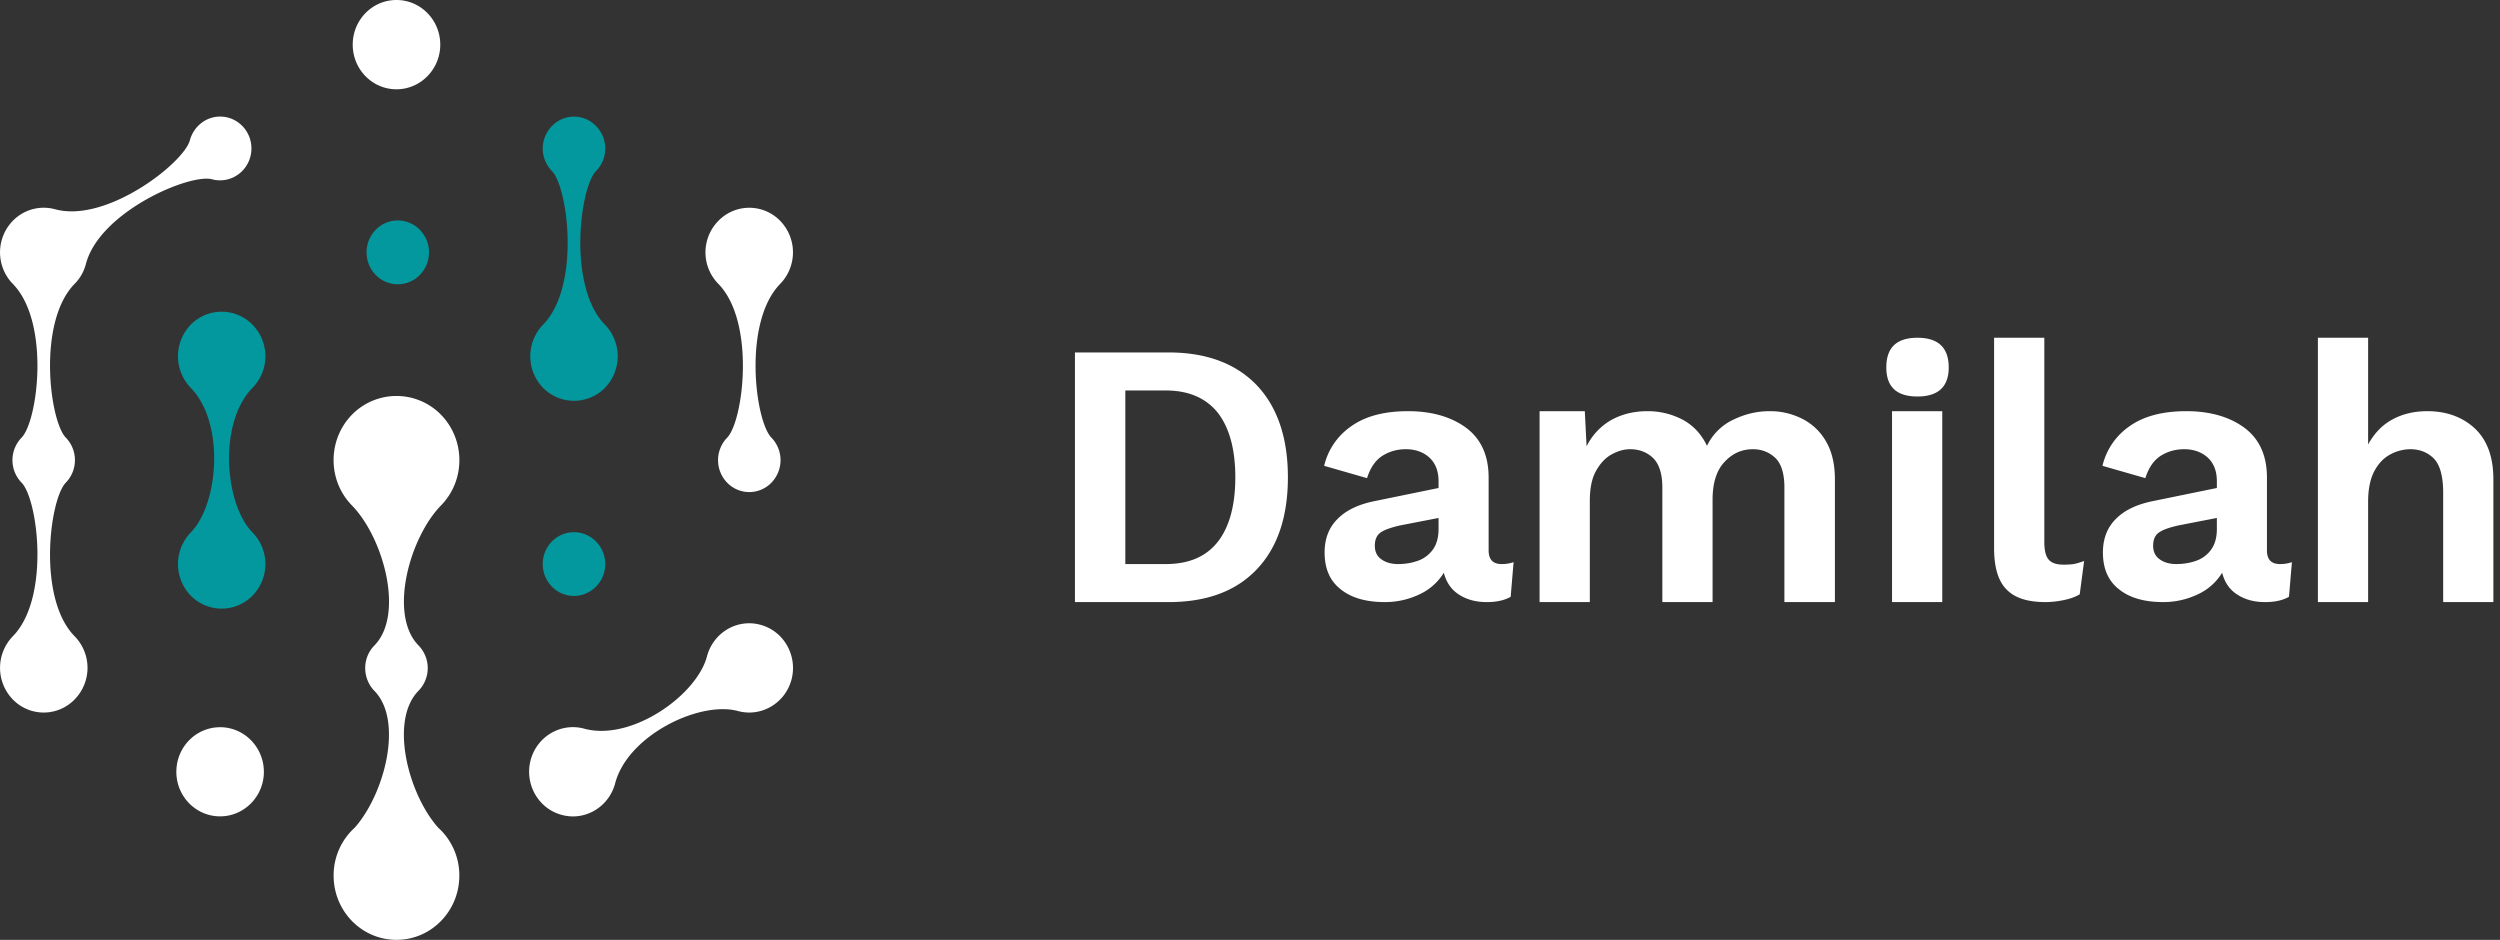 <?xml version="1.0" encoding="UTF-8"?> <svg xmlns="http://www.w3.org/2000/svg" width="133" height="50" fill="none"><rect width="100%" height="100%" fill="#333333" stroke="none"/><g clip-path="url(#a)"><path fill="#fff" d="M21.094 4.75c1.28 0 2.328-1.063 2.328-2.375C23.422 1.062 22.375 0 21.094 0c-1.29 0-2.329 1.063-2.329 2.375 0 1.313 1.04 2.375 2.329 2.375ZM11.71 38.688c-1.29 0-2.328 1.062-2.328 2.374 0 1.305 1.039 2.368 2.328 2.368 1.281 0 2.328-1.063 2.328-2.367 0-1.313-1.047-2.376-2.328-2.376Zm11.75-16.626a3.312 3.312 0 0 0-4.735 0c-1.304 1.336-1.304 3.5 0 4.829 1.665 1.703 2.805 5.797 1.196 7.445a1.71 1.71 0 0 0-.492 1.203c0 .438.164.875.484 1.211 1.57 1.594.539 5.5-1.04 7.281a3.42 3.42 0 0 0-1.124 2.555c0 1.883 1.492 3.414 3.344 3.414 1.851 0 3.343-1.531 3.343-3.414a3.42 3.42 0 0 0-1.125-2.555c-1.586-1.781-2.609-5.687-1.047-7.281a1.728 1.728 0 0 0 0-2.414c-1.609-1.648-.468-5.742 1.196-7.445 1.305-1.328 1.305-3.493 0-4.828Zm15.226 1.22a1.722 1.722 0 0 0 0 2.398 1.637 1.637 0 0 0 2.352 0 1.722 1.722 0 0 0 0-2.399c-.867-.883-1.531-6.133.469-8.18a2.406 2.406 0 0 0 0-3.351 2.29 2.29 0 0 0-3.29 0 2.39 2.39 0 0 0 0 3.352c1.993 2.046 1.329 7.296.47 8.18ZM3.97 15.101c.304-.305.5-.672.601-1.063.735-2.781 5.531-4.82 6.711-4.5.133.04.281.055.43.055.914 0 1.664-.758 1.664-1.696 0-.937-.75-1.695-1.664-1.695-.774 0-1.414.54-1.61 1.258-.312 1.203-4.437 4.422-7.171 3.672a2.294 2.294 0 0 0-2.25.617 2.406 2.406 0 0 0 0 3.352c2 2.046 1.336 7.296.468 8.18a1.722 1.722 0 0 0 0 2.398c.868.883 1.532 6.133-.468 8.172a2.416 2.416 0 0 0 0 3.359 2.288 2.288 0 0 0 3.289 0 2.4 2.4 0 0 0 0-3.36c-2-2.038-1.328-7.288-.47-8.171a1.722 1.722 0 0 0 0-2.399c-.858-.883-1.53-6.133.47-8.18Zm36.492 18.14c-1.242-.344-2.516.414-2.852 1.68-.547 2.078-4.031 4.531-6.531 3.844-1.242-.336-2.516.414-2.852 1.68-.328 1.265.407 2.57 1.649 2.906 1.242.343 2.516-.414 2.851-1.68.665-2.547 4.493-4.399 6.532-3.844 1.242.336 2.515-.414 2.851-1.68.328-1.265-.406-2.57-1.648-2.906Z"></path><path fill="#fff" fill-rule="evenodd" d="M62.164 18.75h-4.977v13.281h4.977c2.016 0 3.578-.57 4.688-1.734 1.101-1.149 1.664-2.781 1.664-4.906 0-2.11-.563-3.75-1.665-4.907-1.109-1.148-2.671-1.734-4.687-1.734Zm2.625 10.07c-.625.797-1.547 1.188-2.773 1.188h-2.149v-9.235h2.149c1.226 0 2.148.407 2.773 1.188.61.789.93 1.937.93 3.43 0 1.5-.32 2.648-.93 3.43Zm14.406.461v-3.875c0-1.172-.406-2.054-1.187-2.64-.79-.586-1.828-.891-3.102-.891-1.265 0-2.265.266-3.015.797a3.541 3.541 0 0 0-1.446 2.11l2.282.655c.171-.546.437-.937.804-1.18.367-.234.781-.359 1.266-.359.515 0 .945.165 1.258.454.32.304.476.718.476 1.257v.352l-3.351.687c-.883.172-1.555.485-2.016.954-.469.46-.695 1.062-.695 1.789 0 .859.28 1.515.867 1.968.57.453 1.351.672 2.351.672a4.24 4.24 0 0 0 1.782-.39 2.986 2.986 0 0 0 1.343-1.172c.133.523.407.914.82 1.172.415.265.9.39 1.462.39.5 0 .93-.086 1.273-.281l.156-1.844c-.195.07-.414.102-.632.102-.461 0-.696-.235-.696-.727Zm-2.664-1.133c0 .461-.11.829-.312 1.102a1.642 1.642 0 0 1-.797.586c-.328.117-.68.172-1.047.172-.344 0-.64-.078-.883-.25-.242-.172-.351-.414-.351-.727 0-.336.109-.578.343-.726.22-.14.555-.25 1-.352l2.047-.398v.593Zm19.352-5.867a3.771 3.771 0 0 0-1.75-.406c-.672 0-1.313.156-1.938.46a2.933 2.933 0 0 0-1.383 1.384c-.289-.61-.718-1.078-1.28-1.383a3.968 3.968 0 0 0-1.9-.461c-.702 0-1.335.156-1.898.46a3.308 3.308 0 0 0-1.328 1.407l-.094-1.867h-2.406v10.156h2.672v-5.36c0-.655.094-1.187.32-1.6.22-.4.485-.696.829-.891.328-.18.656-.282 1-.282.484 0 .906.165 1.218.47.32.312.492.843.492 1.57v6.093h2.672v-5.445c0-.875.203-1.547.625-2 .414-.453.914-.688 1.524-.688.476 0 .875.165 1.195.47.32.312.477.843.477 1.57v6.093h2.687V25.5c0-.82-.164-1.492-.476-2.023a3.03 3.03 0 0 0-1.258-1.196Zm4.773-.406h2.672v10.156h-2.672V21.875Zm1.352-3.906c-1.11 0-1.656.523-1.656 1.578 0 1.031.546 1.547 1.656 1.547 1.101 0 1.664-.516 1.664-1.547 0-1.055-.563-1.578-1.664-1.578Zm7.765 12.07c-.367 0-.625-.086-.781-.266-.156-.171-.234-.492-.234-.937V17.969h-2.672v11.195c0 1 .211 1.734.648 2.18.438.468 1.133.687 2.086.687.321 0 .649-.039.992-.11.329-.07.61-.171.829-.304l.234-1.773a3.633 3.633 0 0 1-.555.164 3.622 3.622 0 0 1-.547.031Zm10.829-.758v-3.875c0-1.172-.407-2.054-1.188-2.64-.789-.586-1.828-.891-3.102-.891-1.265 0-2.265.266-3.015.797a3.537 3.537 0 0 0-1.445 2.11l2.281.655c.172-.546.437-.937.804-1.18.368-.234.782-.359 1.266-.359.516 0 .945.165 1.258.454.32.304.476.718.476 1.257v.352l-3.351.687c-.883.172-1.555.485-2.016.954-.468.46-.695 1.062-.695 1.789 0 .859.281 1.515.867 1.968.57.453 1.352.672 2.352.672a4.24 4.24 0 0 0 1.781-.39 2.99 2.99 0 0 0 1.344-1.172c.132.523.406.914.82 1.172.414.265.898.39 1.461.39.5 0 .93-.086 1.273-.281l.157-1.844c-.196.07-.414.102-.633.102-.461 0-.695-.235-.695-.727Zm-2.665-1.133c0 .461-.109.829-.312 1.102a1.644 1.644 0 0 1-.797.586c-.328.117-.68.172-1.047.172-.344 0-.64-.078-.883-.25-.242-.172-.351-.414-.351-.727 0-.336.109-.578.344-.726.218-.14.554-.25 1-.352l2.046-.398v.593Zm13.711-5.367c-.656-.601-1.5-.906-2.515-.906-.696 0-1.321.148-1.852.438-.554.296-.976.75-1.297 1.335v-5.68h-2.672v14.063h2.672v-5.336c0-.672.11-1.21.328-1.625.219-.414.5-.703.844-.89a2.28 2.28 0 0 1 1.07-.282c.516 0 .93.172 1.258.5.321.336.493.93.493 1.813v5.82h2.671V25.5c0-1.21-.343-2.11-1-2.719Z" clip-rule="evenodd"></path><path fill="#03989E" d="M19.987 12.227a1.723 1.723 0 0 0 0 2.398 1.633 1.633 0 0 0 2.349 0 1.716 1.716 0 0 0 0-2.398 1.633 1.633 0 0 0-2.349 0Zm10.55 16.086c-.921 0-1.663.757-1.663 1.695 0 .937.742 1.695 1.662 1.695.913 0 1.662-.758 1.662-1.695 0-.938-.749-1.695-1.662-1.695Zm-1.647-7.68a2.31 2.31 0 0 0 3.293 0 2.417 2.417 0 0 0 0-3.36c-1.998-2.039-1.334-7.289-.476-8.171a1.709 1.709 0 0 0 0-2.399 1.624 1.624 0 0 0-2.341 0 1.709 1.709 0 0 0 0 2.399c.858.882 1.522 6.132-.476 8.171a2.418 2.418 0 0 0 0 3.36Zm-15.457-3.36a2.301 2.301 0 0 0-2.534-.511 2.301 2.301 0 0 0-.751.511 2.418 2.418 0 0 0 0 3.36c1.825 1.867 1.49 6.172 0 7.695a2.417 2.417 0 0 0 0 3.36 2.298 2.298 0 0 0 3.285 0 2.402 2.402 0 0 0 0-3.36c-1.49-1.523-1.826-5.828 0-7.695a2.402 2.402 0 0 0 0-3.36Z"></path></g><defs><clipPath id="a"><path fill="#fff" d="M0 0h132.648v50H0z"></path></clipPath></defs></svg> 
